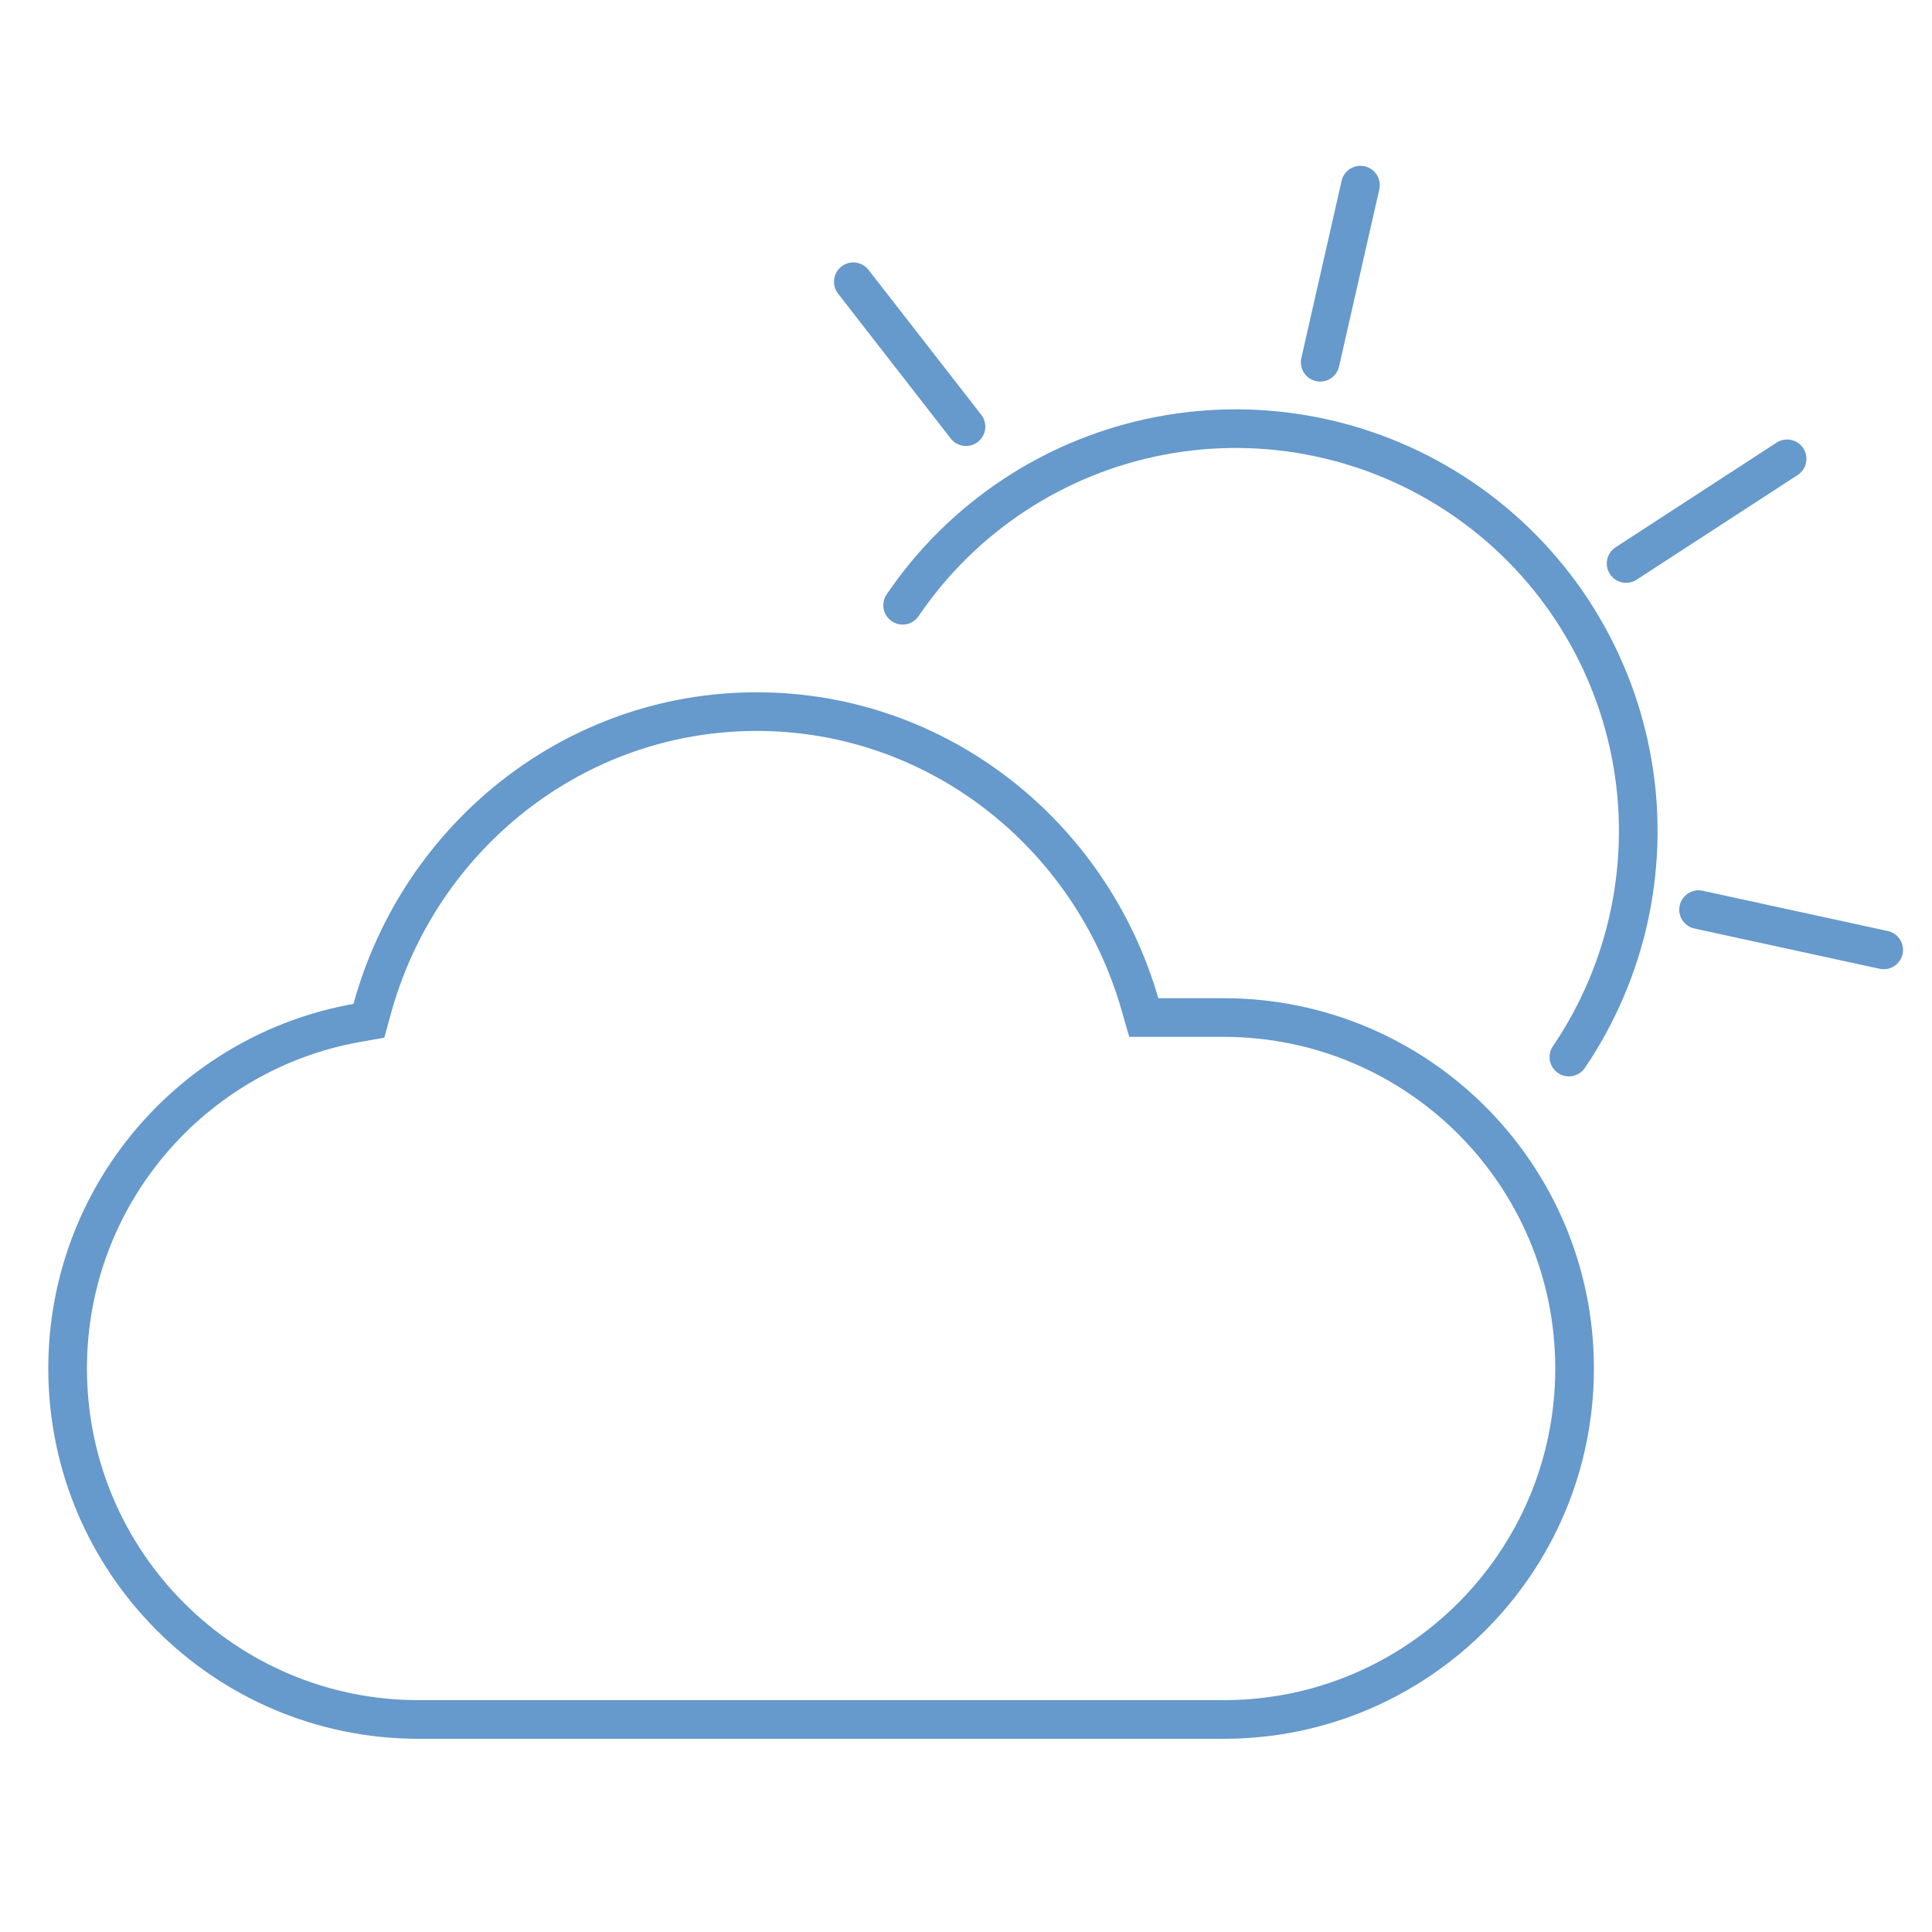 <svg width="88" height="88" viewBox="0 0 88 88" fill="none" xmlns="http://www.w3.org/2000/svg">
<path fill-rule="evenodd" clip-rule="evenodd" d="M62.825 8.628C62.932 8.154 62.636 7.683 62.162 7.575C61.688 7.467 61.216 7.764 61.108 8.238L59.275 16.305C59.167 16.779 59.464 17.25 59.938 17.358C60.412 17.466 60.884 17.169 60.991 16.695L62.825 8.628ZM38.326 12.139C38.71 11.841 39.263 11.91 39.561 12.293L44.695 18.893C44.993 19.277 44.924 19.83 44.54 20.128C44.157 20.427 43.604 20.358 43.305 19.974L38.172 13.374C37.874 12.99 37.943 12.437 38.326 12.139ZM46.69 23.28C48.605 22.02 50.748 21.149 52.999 20.717C55.25 20.285 57.564 20.301 59.809 20.764C62.054 21.226 64.186 22.127 66.083 23.413C67.98 24.699 69.605 26.347 70.865 28.261C72.125 30.175 72.996 32.319 73.428 34.57C73.86 36.821 73.844 39.135 73.381 41.38C72.919 43.625 72.019 45.757 70.732 47.654C70.46 48.056 70.564 48.603 70.967 48.876C71.369 49.149 71.916 49.044 72.189 48.642C73.605 46.553 74.596 44.206 75.105 41.735C75.614 39.264 75.632 36.717 75.156 34.239C74.681 31.761 73.722 29.401 72.335 27.293C70.948 25.186 69.159 23.372 67.07 21.956C64.982 20.54 62.636 19.549 60.164 19.04C57.693 18.531 55.146 18.513 52.668 18.989C50.19 19.464 47.83 20.423 45.722 21.81C43.615 23.198 41.801 24.986 40.385 27.075C40.112 27.477 40.217 28.024 40.62 28.297C41.022 28.57 41.569 28.465 41.842 28.062C43.128 26.166 44.776 24.541 46.69 23.28ZM51.068 45.955L51.435 47.227H52.759H55.733C64.076 47.227 70.84 53.99 70.84 62.333C70.84 70.677 64.076 77.44 55.733 77.44H19.067C10.723 77.44 3.96 70.677 3.96 62.333C3.96 54.898 9.333 48.714 16.409 47.459L17.504 47.265L17.799 46.192C19.844 38.73 26.551 33.293 34.467 33.293C42.298 33.293 48.947 38.614 51.068 45.955ZM2.2 62.333C2.2 54.03 8.2 47.128 16.101 45.726C18.345 37.539 25.718 31.533 34.467 31.533C43.123 31.533 50.431 37.412 52.759 45.467H55.733C65.049 45.467 72.6 53.018 72.6 62.333C72.6 71.648 65.049 79.2 55.733 79.2H19.067C9.751 79.2 2.2 71.648 2.2 62.333ZM82.138 20.42C82.403 20.828 82.287 21.373 81.88 21.638L74.546 26.404C74.139 26.669 73.594 26.554 73.329 26.146C73.064 25.739 73.18 25.194 73.587 24.929L80.92 20.162C81.328 19.897 81.873 20.013 82.138 20.42ZM77.554 40.573C77.079 40.47 76.61 40.771 76.507 41.246C76.403 41.721 76.705 42.19 77.18 42.293L85.613 44.126C86.088 44.23 86.557 43.928 86.66 43.453C86.763 42.978 86.462 42.51 85.987 42.407L77.554 40.573Z" fill="#6699CC"/>
</svg>
